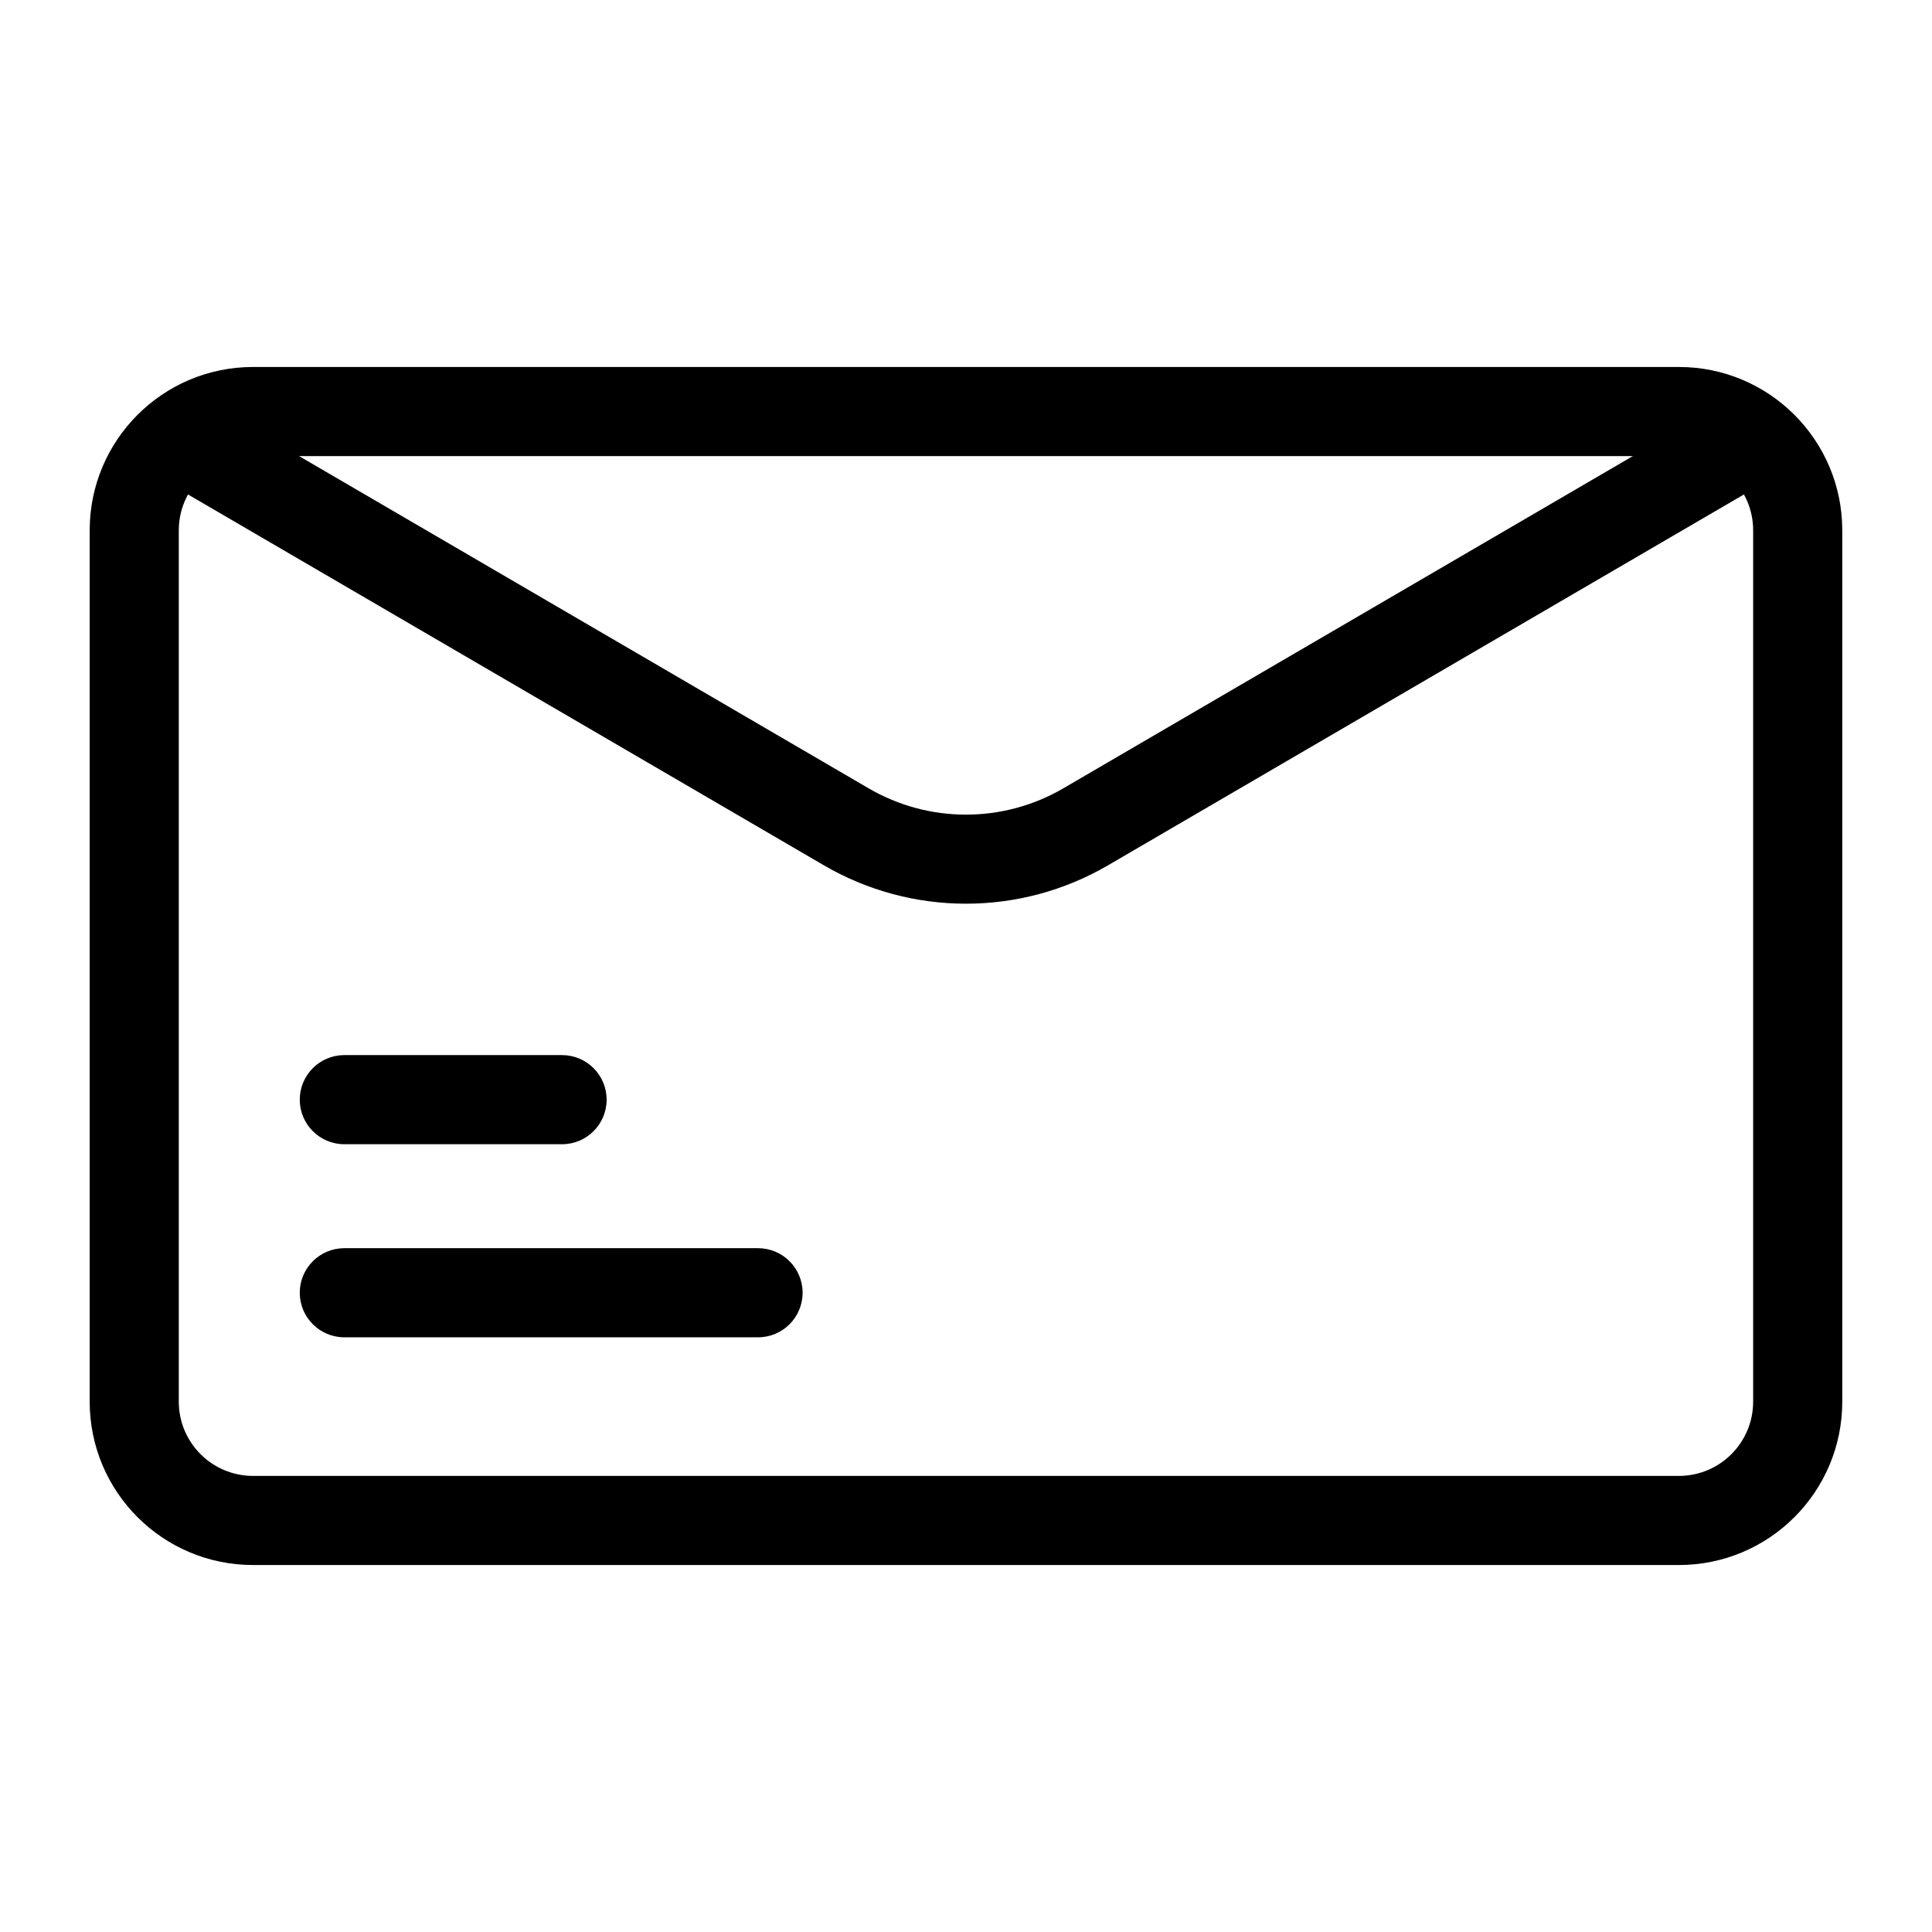 <?xml version="1.0" encoding="UTF-8"?>
<!-- Uploaded to: SVG Repo, www.svgrepo.com, Generator: SVG Repo Mixer Tools -->
<svg fill="#000000" width="800px" height="800px" version="1.1" viewBox="144 144 512 512" xmlns="http://www.w3.org/2000/svg">
 <g fill-rule="evenodd">
  <path d="m632.22 284.55c0-23.914-19.383-43.297-43.297-43.297h-377.86c-23.914 0-43.297 19.383-43.297 43.297v230.9c0 23.914 19.383 43.297 43.297 43.297h377.86c23.914 0 43.297-19.383 43.297-43.297zm-23.617 0v230.9c0 10.879-8.816 19.68-19.68 19.68h-377.86c-10.863 0-19.68-8.801-19.68-19.68v-230.9c0-10.879 8.816-19.68 19.68-19.68h377.86c10.863 0 19.68 8.801 19.68 19.68z"/>
  <path d="m600.67 250.9s-116.96 68.234-174.89 102.02c-15.934 9.289-35.645 9.289-51.578 0-57.922-33.785-174.89-102.02-174.89-102.02-5.637-3.289-12.863-1.387-16.152 4.25-3.273 5.621-1.371 12.863 4.25 16.152 0 0 116.96 68.219 174.9 102 23.285 13.586 52.066 13.586 75.352 0 57.938-33.785 174.9-102 174.9-102 5.621-3.289 7.527-10.531 4.25-16.152-3.289-5.637-10.516-7.543-16.152-4.25z"/>
  <path d="m235.25 447.23h57.703c6.519 0 11.809-5.289 11.809-11.809s-5.289-11.809-11.809-11.809h-57.703c-6.519 0-11.809 5.289-11.809 11.809s5.289 11.809 11.809 11.809z"/>
  <path d="m235.25 498.4h109.64c6.519 0 11.809-5.289 11.809-11.809 0-6.519-5.289-11.809-11.809-11.809h-109.64c-6.519 0-11.809 5.289-11.809 11.809 0 6.519 5.289 11.809 11.809 11.809z"/>
 </g>
</svg>